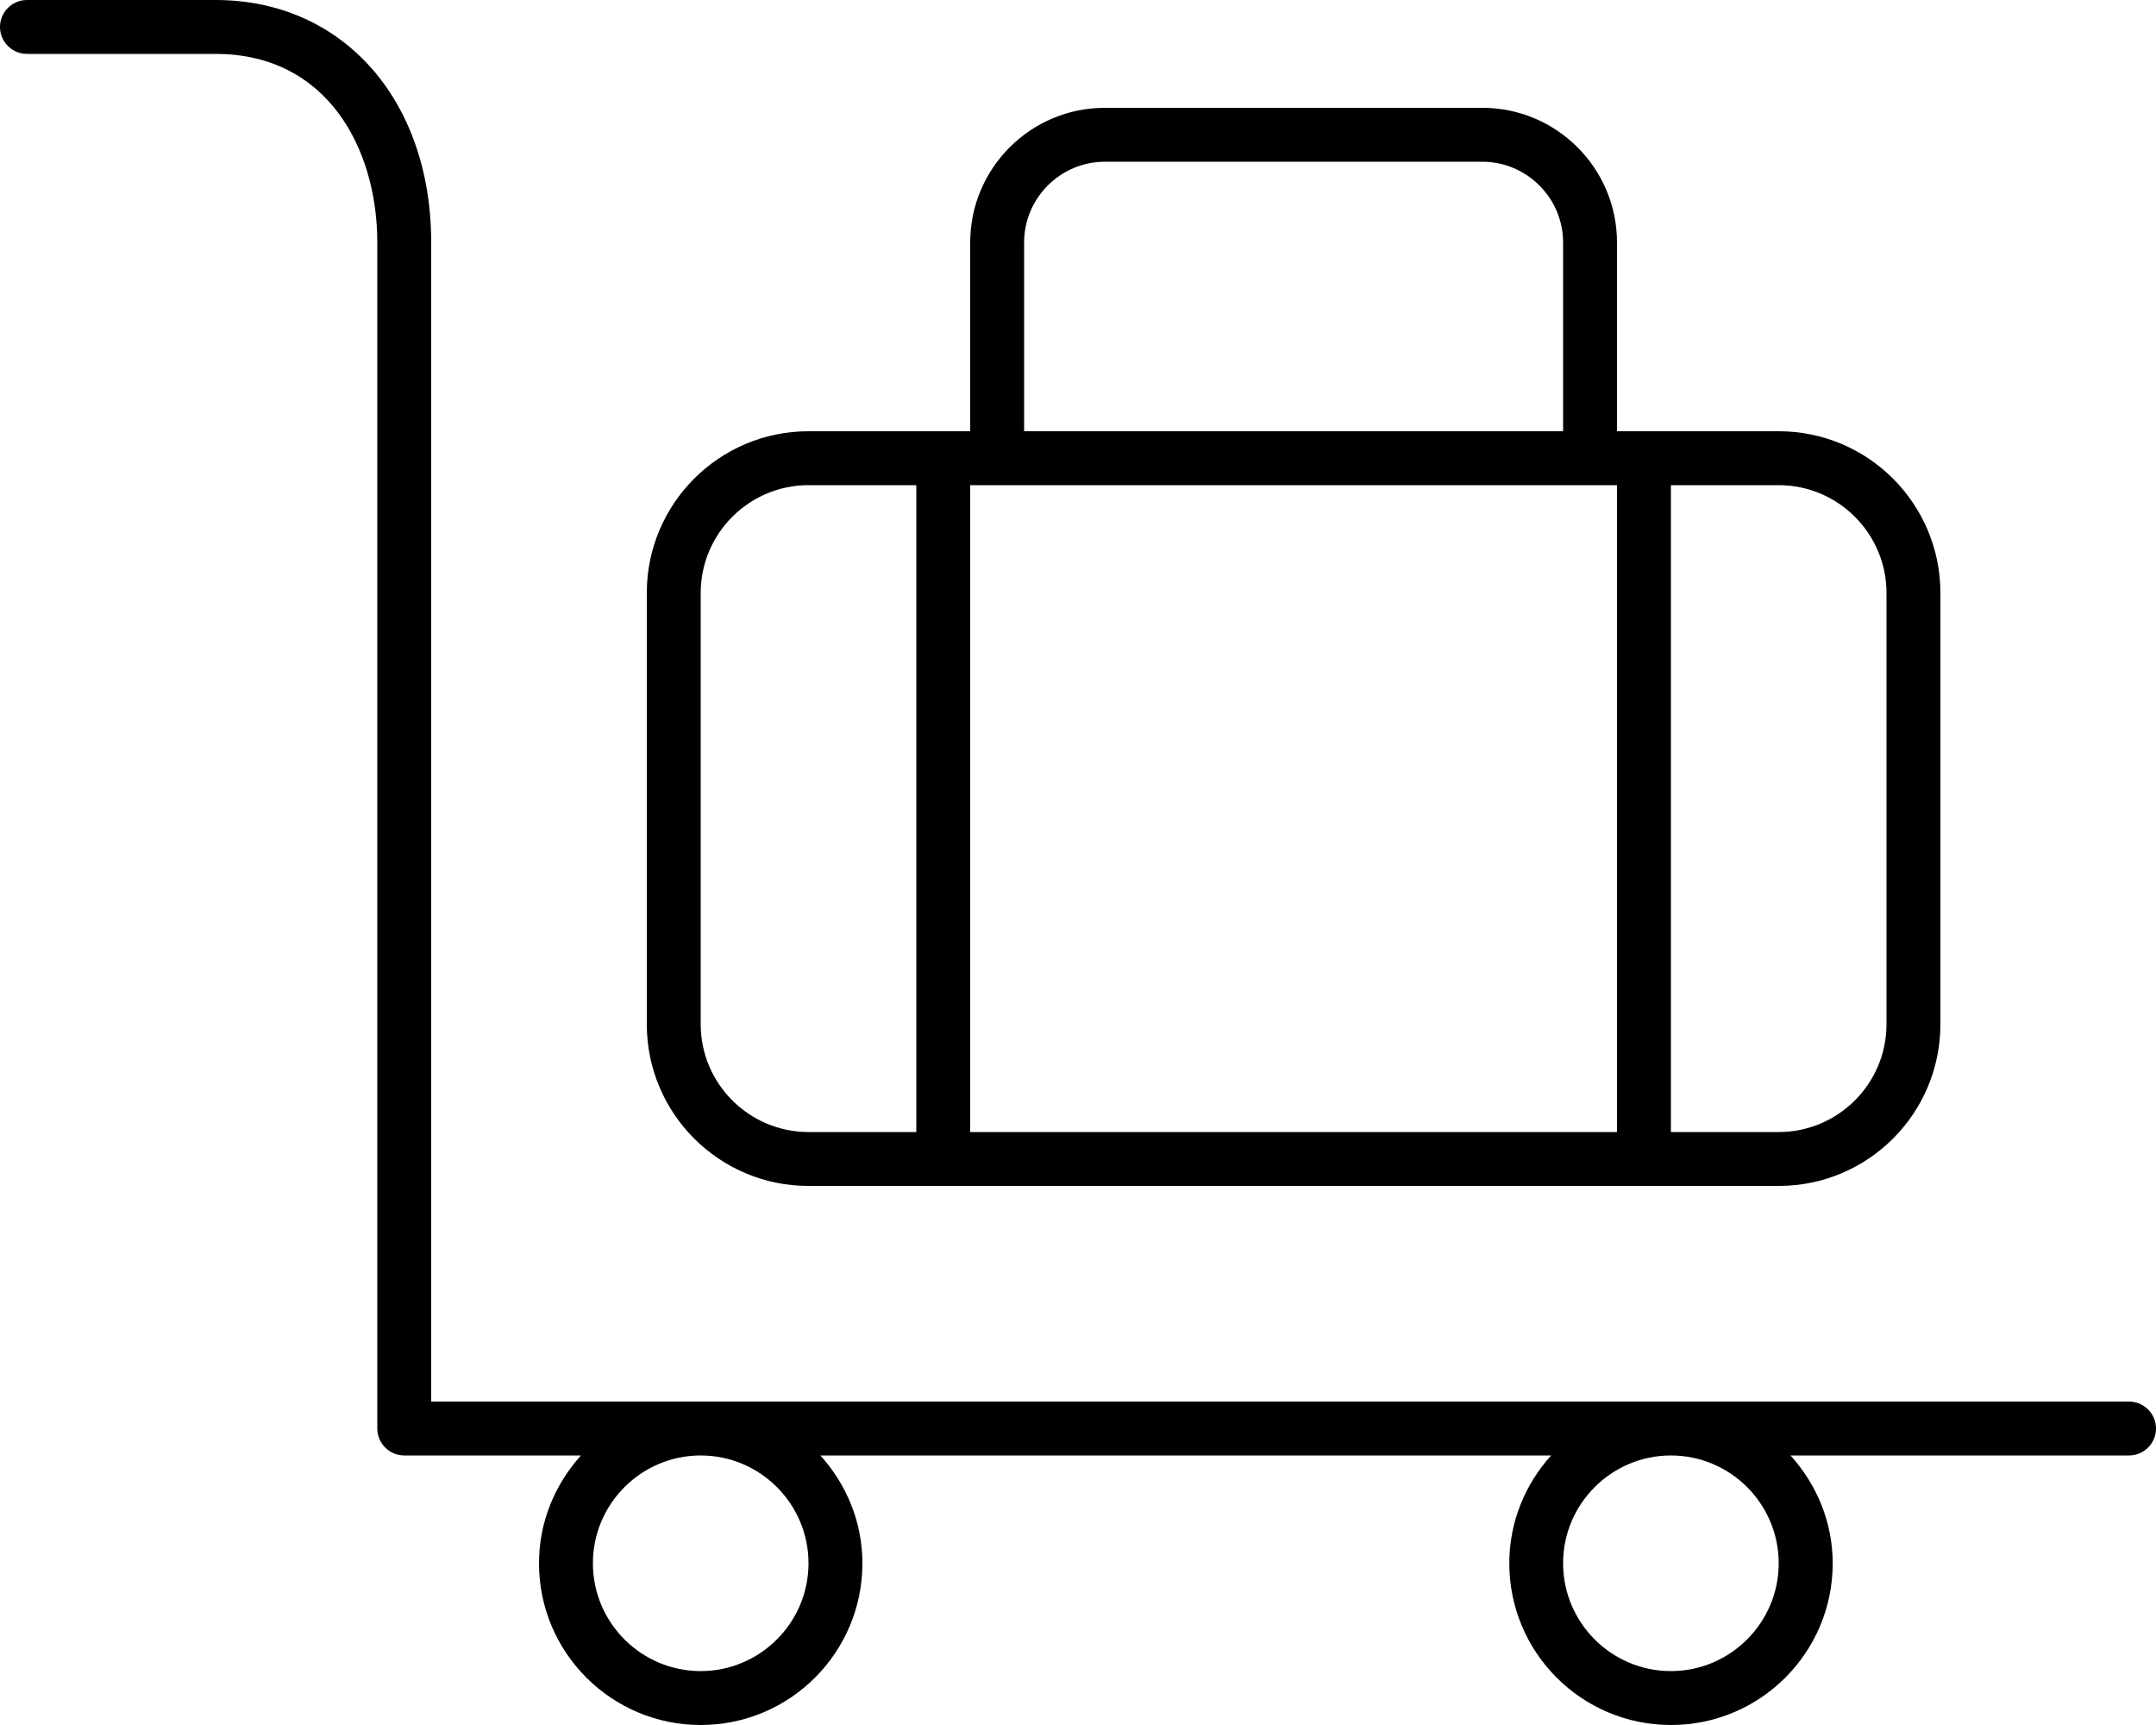 <svg xmlns="http://www.w3.org/2000/svg" viewBox="0 0 640 512"><!--! Font Awesome Pro 6.0.0 by @fontawesome - https://fontawesome.com License - https://fontawesome.com/license (Commercial License) Copyright 2022 Fonticons, Inc. --><path d="M632 416H128V72C128 29.59 101.7 0 64 0H8C3.594 0 0 3.594 0 8S3.594 16 8 16H64c33.16 0 48 28.12 48 56v352c0 4.406 3.594 8 8 8h52.46C164.8 440.5 160 451.6 160 464C160 490.5 181.5 512 208 512S256 490.5 256 464c0-12.35-4.797-23.49-12.46-32h216.9c-7.664 8.508-12.41 19.65-12.41 32c0 26.51 21.48 48 47.99 48s48.01-21.49 48.01-48c0-12.35-4.852-23.49-12.51-32H632c4.406 0 8-3.596 8-8.002S636.4 416 632 416zM208 496c-17.64 0-32-14.36-32-32s14.36-32 32-32s32 14.36 32 32S225.6 496 208 496zM496 496c-17.64 0-32-14.36-32-32s14.36-32 32-32s32 14.36 32 32S513.6 496 496 496zM240 352h288c26.51 0 48-21.49 48-48v-128C576 149.5 554.5 128 528 128H480V72C480 49.94 462.1 32 440 32h-112C305.9 32 288 49.94 288 72V128H240C213.5 128 192 149.5 192 176v128C192 330.5 213.5 352 240 352zM496 144h32c17.64 0 32 14.36 32 32v128c0 17.64-14.36 32-32 32h-32V144zM304 72c0-13.22 10.78-24 24-24h112c13.22 0 24 10.78 24 24V128h-160V72zM288 144h192v192H288V144zM208 176c0-17.64 14.36-32 32-32h32v192h-32c-17.64 0-32-14.36-32-32V176z"/></svg>